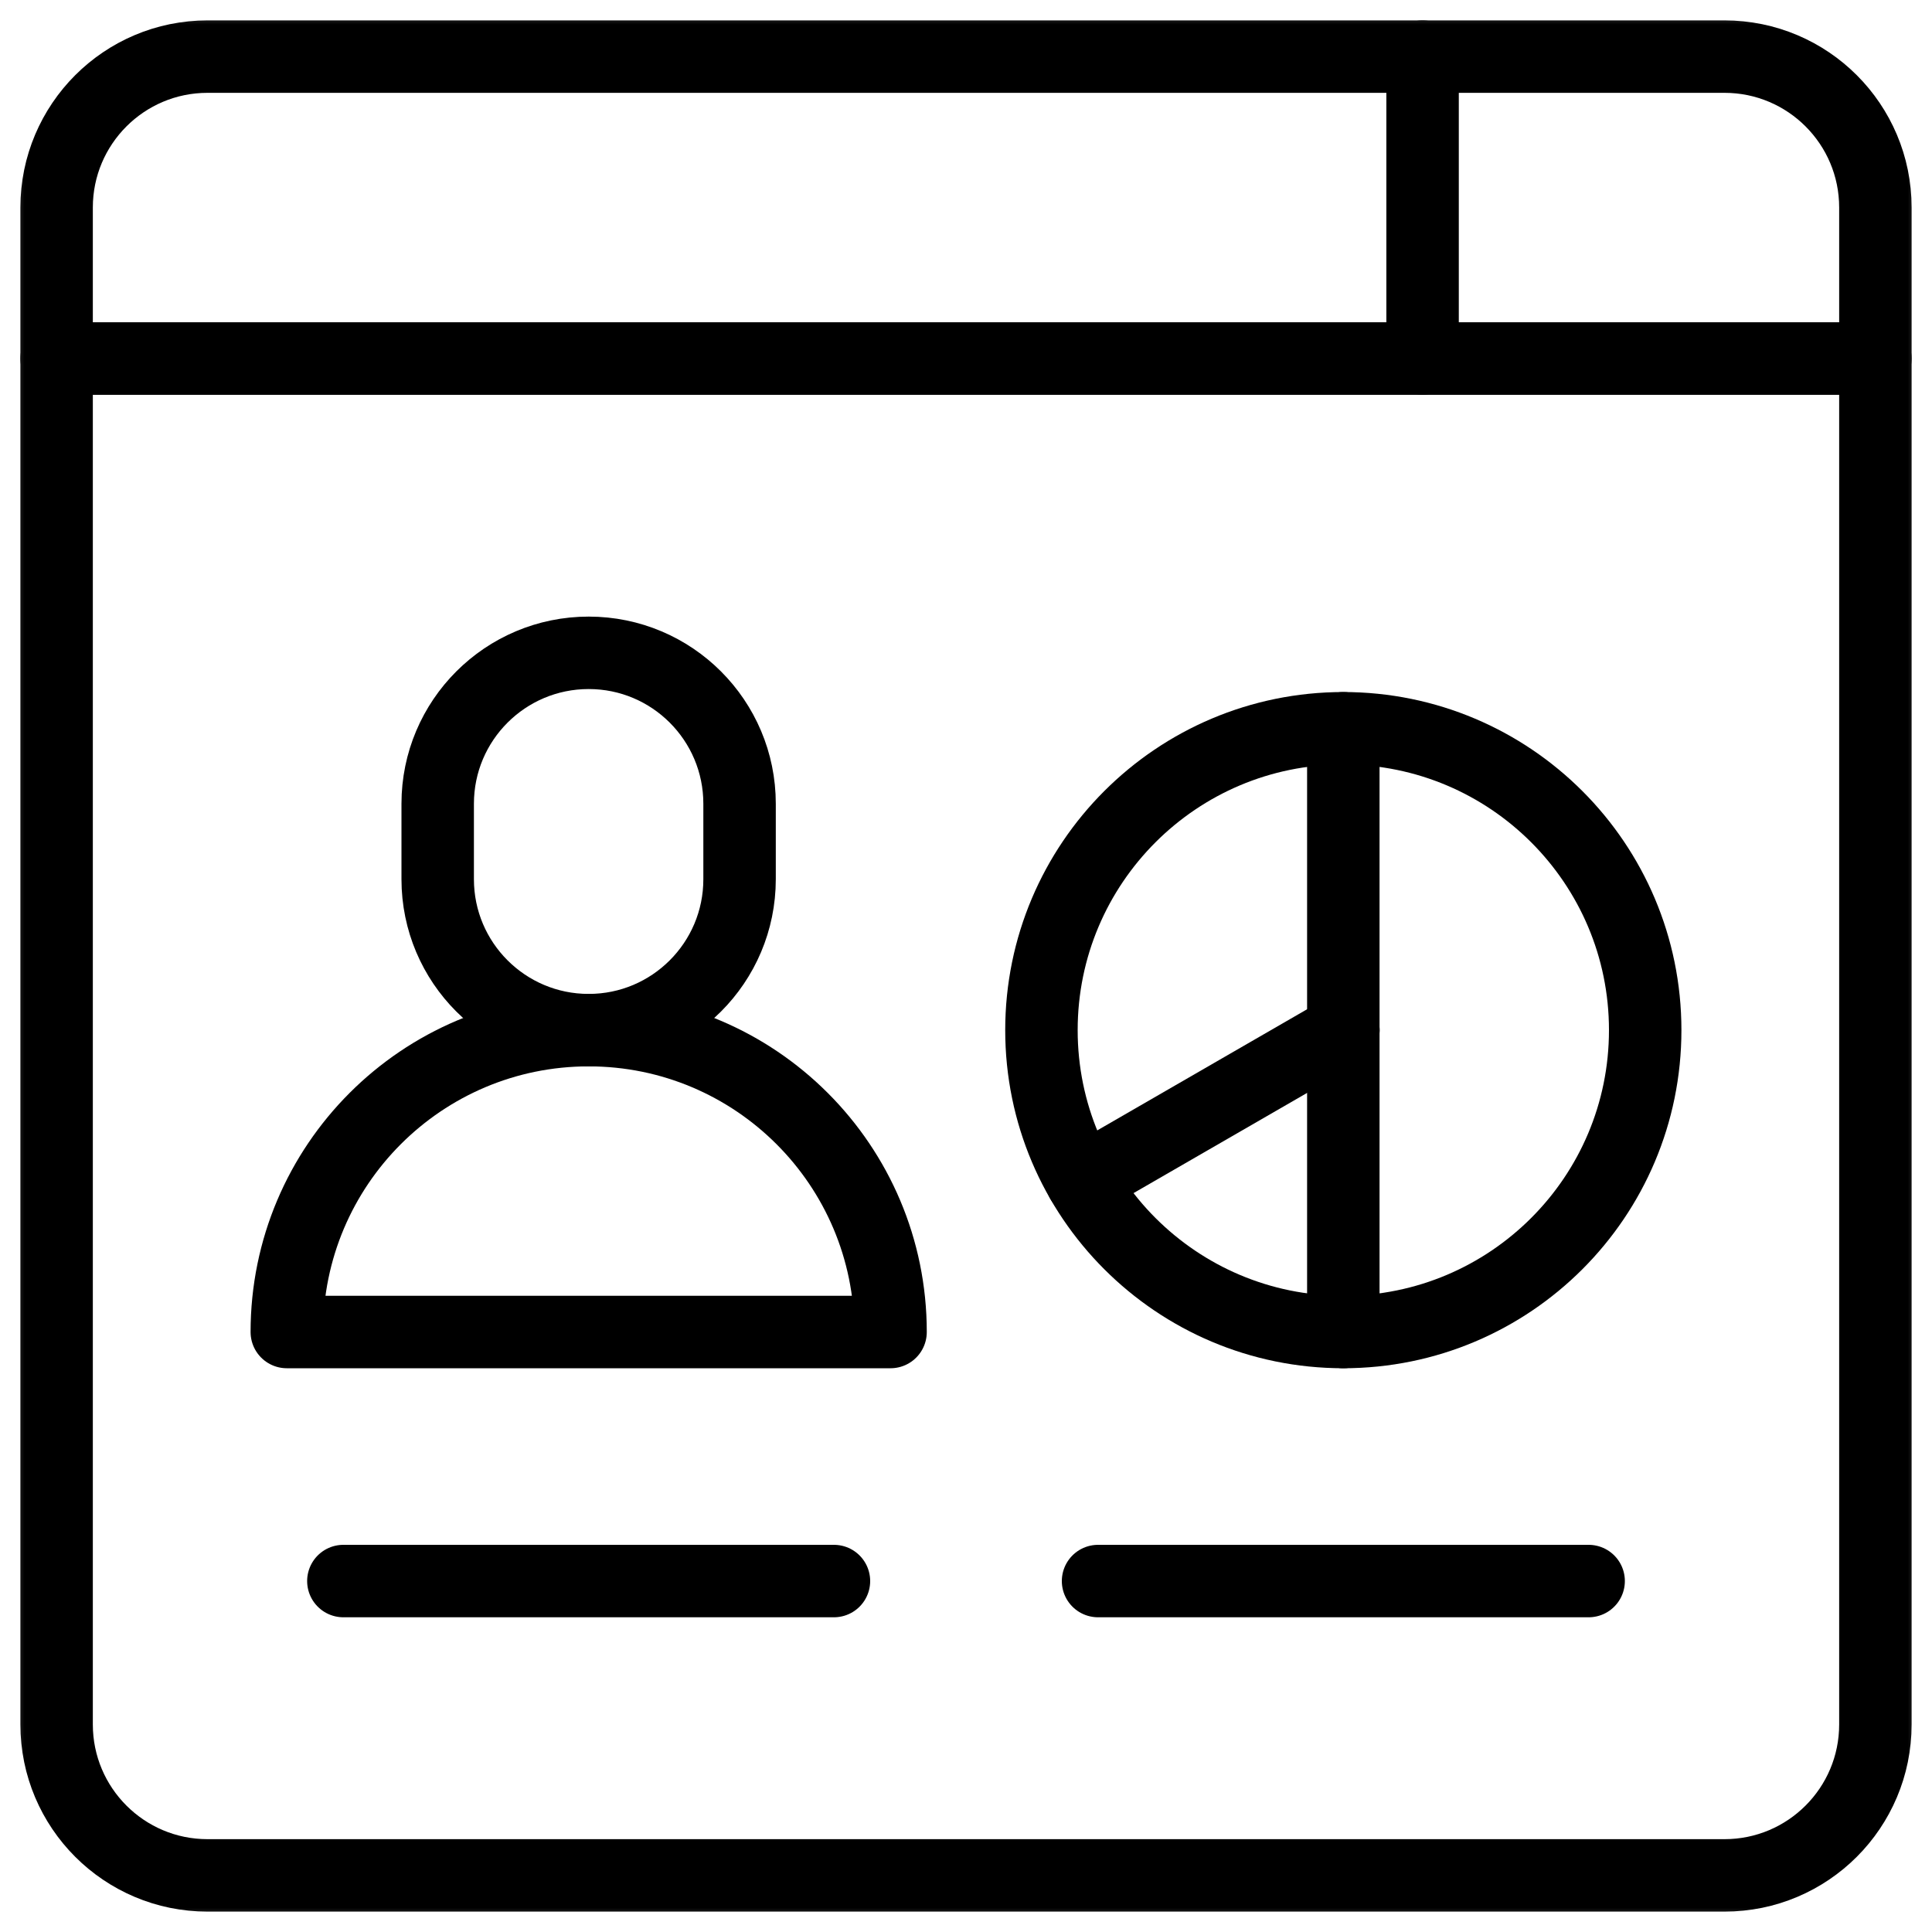 <svg width="40" height="40" viewBox="0 0 40 40" fill="none" xmlns="http://www.w3.org/2000/svg">
<g clip-path="url(#clip0_826_147)">
<mask id="mask0_826_147" style="mask-type:luminance" maskUnits="userSpaceOnUse" x="0" y="0" width="40" height="40">
<path d="M39.25 39.25V0.75H0.75V39.25H39.25Z" fill="white" stroke="white" stroke-width="1.5"/>
</mask>
<g mask="url(#mask0_826_147)">
<path d="M38.828 7.422H1.172V4.297C1.172 2.571 2.571 1.172 4.297 1.172H35.703C37.429 1.172 38.828 2.571 38.828 4.297V7.422Z" stroke="black" stroke-width="1.5" stroke-miterlimit="10" stroke-linecap="round" stroke-linejoin="round"/>
<path d="M29.453 7.422V1.172" stroke="black" stroke-width="1.5" stroke-miterlimit="10" stroke-linecap="round" stroke-linejoin="round"/>
<path d="M35.703 38.828H4.297C2.571 38.828 1.172 37.429 1.172 35.703V7.422H38.828V35.703C38.828 37.429 37.429 38.828 35.703 38.828Z" stroke="black" stroke-width="1.5" stroke-miterlimit="10" stroke-linecap="round" stroke-linejoin="round"/>
<path d="M12.188 21.328C8.736 21.328 5.938 24.126 5.938 27.578H18.438C18.438 24.126 15.639 21.328 12.188 21.328Z" stroke="black" stroke-width="1.5" stroke-miterlimit="10" stroke-linecap="round" stroke-linejoin="round"/>
<path d="M12.188 13.516C10.462 13.516 9.062 14.915 9.062 16.641V18.203C9.062 19.929 10.462 21.328 12.188 21.328C13.913 21.328 15.312 19.929 15.312 18.203V16.641C15.312 14.915 13.913 13.516 12.188 13.516Z" stroke="black" stroke-width="1.5" stroke-miterlimit="10" stroke-linecap="round" stroke-linejoin="round"/>
<path d="M34.062 21.328C34.062 24.78 31.264 27.578 27.812 27.578C24.361 27.578 21.562 24.78 21.562 21.328C21.562 17.876 24.361 15.078 27.812 15.078C31.264 15.078 34.062 17.876 34.062 21.328Z" stroke="black" stroke-width="1.5" stroke-miterlimit="10" stroke-linecap="round" stroke-linejoin="round"/>
<path d="M27.812 21.328V15.078" stroke="black" stroke-width="1.5" stroke-miterlimit="10" stroke-linecap="round" stroke-linejoin="round"/>
<path d="M27.812 27.578V21.328" stroke="black" stroke-width="1.5" stroke-miterlimit="10" stroke-linecap="round" stroke-linejoin="round"/>
<path d="M27.813 21.328L22.4 24.453" stroke="black" stroke-width="1.5" stroke-miterlimit="10" stroke-linecap="round" stroke-linejoin="round"/>
<path d="M7.109 32.734H17.266" stroke="black" stroke-width="1.5" stroke-miterlimit="10" stroke-linecap="round" stroke-linejoin="round"/>
<path d="M22.734 32.734H32.891" stroke="black" stroke-width="1.5" stroke-miterlimit="10" stroke-linecap="round" stroke-linejoin="round"/>
</g>
</g>
<defs>
<clipPath id="clip0_826_147">
<rect width="40" height="40" fill="white"/>
</clipPath>
</defs>
</svg>
